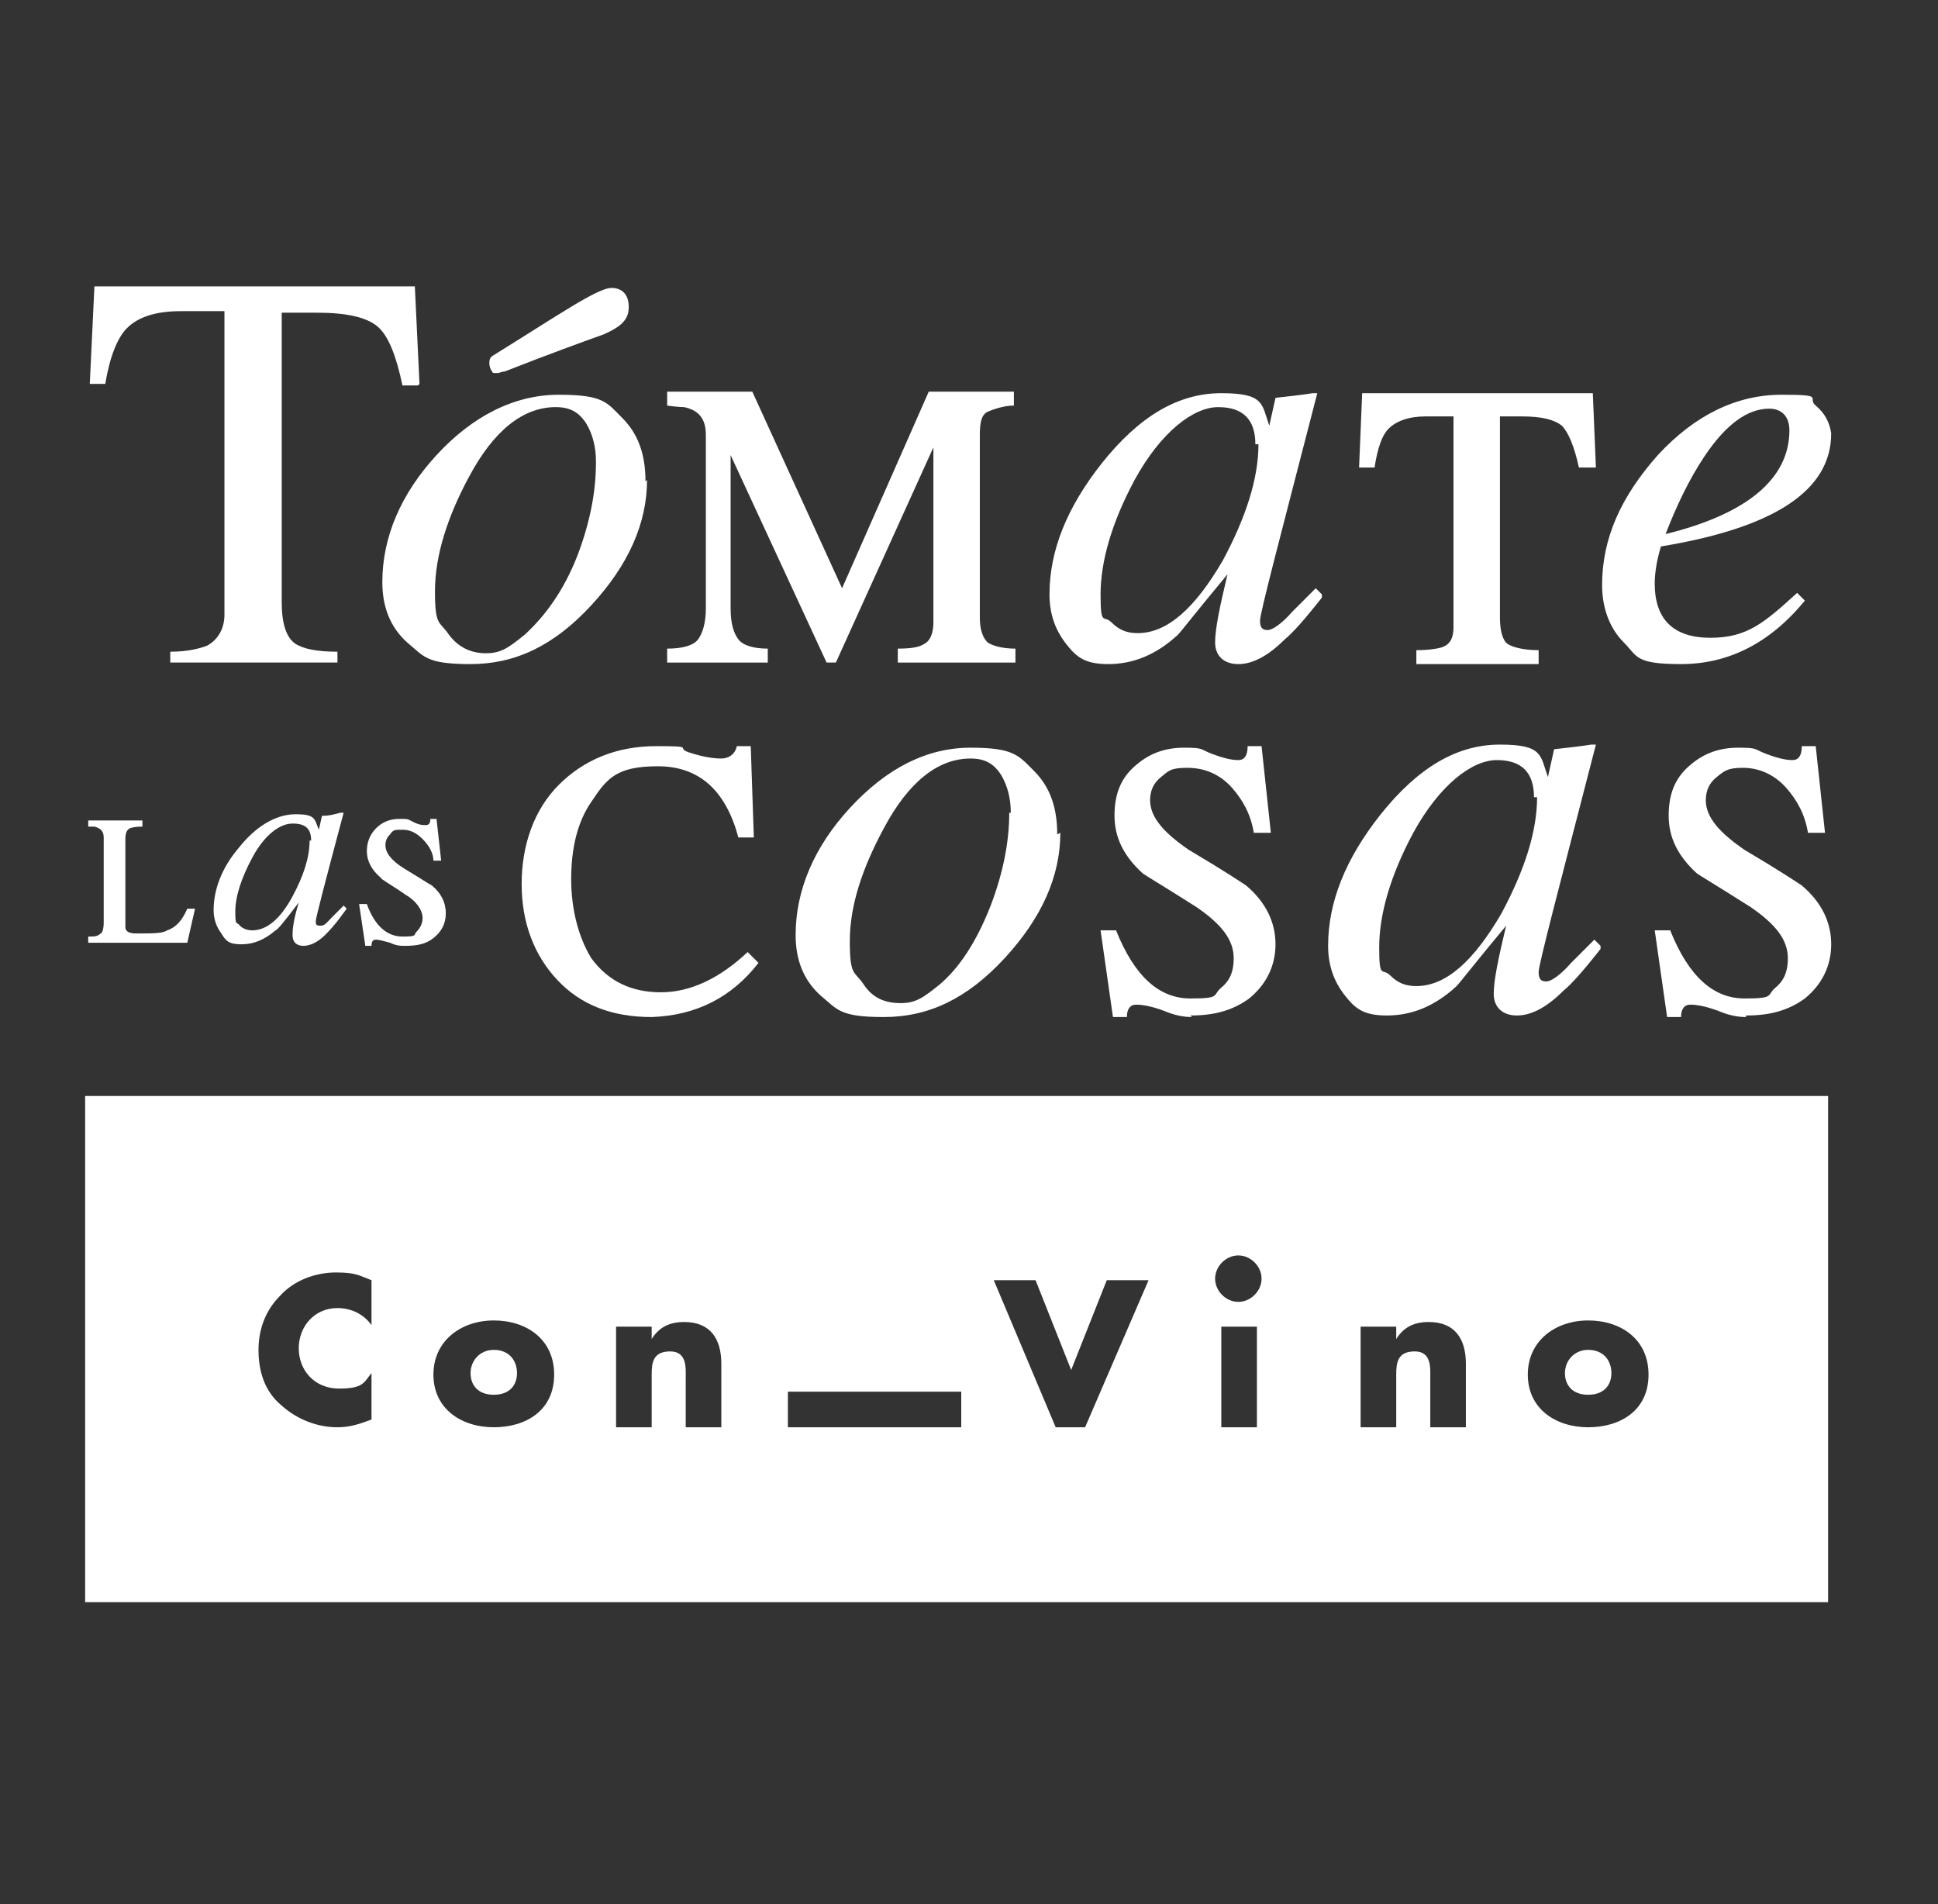 <?xml version="1.0" encoding="utf-8"?>
<!-- Generator: Adobe Illustrator 27.0.0, SVG Export Plug-In . SVG Version: 6.00 Build 0)  -->
<svg version="1.1" xmlns="http://www.w3.org/2000/svg" xmlns:xlink="http://www.w3.org/1999/xlink" x="0px" y="0px"
	 viewBox="0 0 125.2 123" style="enable-background:new 0 0 125.2 123;" xml:space="preserve">
<rect x="0" y="0" width="125.2" height="123" fill="#333333" stroke="none"/>
<style type="text/css">
	.st0{display:none;}
	.st1{display:inline;}
	.st2{fill:#1D1D1B;}
	.st3{fill:#FFFFFF;}
	.st4{fill-rule:evenodd;clip-rule:evenodd;fill:#FFFFFF;}
</style>
<g id="Capa_1" class="st0">
	<g class="st1">
		<g id="Capa_1_00000027570638748662660660000016756958972703369109_">
			<rect x="-4.5" class="st2" width="295.5" height="123"/>
		</g>
	</g>
</g>
<g id="Capa_16" class="st0">
	<g id="Capa_1-14_00000050630044357070310020000013747491330348585632_" class="st1">
		<g>
			<path class="st3" d="M76.8,55.4c3.4-0.3,5.2-2.4,5.7-6.1c0.6-5,0-7-9-7S61,47.8,57.6,55.6C56,59.3,54,64,54,69.6s0.9,8.7,9,8.7
				s13.8-6.4,15.4-14.5c0.5-2.4,1.1-7.1-5.2-6.8c-3.2,0.1-5.1,0.8-6.1,4.1c-1,3.4,2.7,3.4,2.7,3.4c-0.8,3.5-3,5.6-5,5.6
				c-2,0-2.4-0.5-2-3.2c0.6-3.8,4.1-13.1,5.8-15.5c0.7-1.2,1.9-1.9,3.3-2l0,0c1.9,0,1.7,1,1.3,2.3C71.9,55.4,75.8,55.4,76.8,55.4
				L76.8,55.4L76.8,55.4z"/>
			<path class="st3" d="M97.7,36.2c-4.6,0-8.7,1.2-12,4c-2.8-2.8-6.9-4.1-12.3-4.1c-3.8,0-7.6,0.9-10.9,2.8
				c-2.3-1.8-5.3-2.9-9.1-2.9s-9.2,0.2-13.3,3.6c-0.9-1.9-2.8-3.4-8.1-3.4c-4.7,0-9.1,2.4-11.4,6.5C17.1,48.2,9.8,64.2,10,72.9
				c0.1,6.6,5.1,11.1,12.2,11.2c4.3,0,7.9-0.8,10.7-2.7c2.7,1.9,6,2.9,9.3,2.8c3.9,0.1,7.7-1,11-3.1c2.8,2.1,6.3,3.2,9.8,3.2
				c4.9,0,9.7-1.7,13.4-5c0,0,2.3,5,12.2,5s15.1-6.1,19-14.1c1.4-3,4.1-10.4,4.6-14.4l0,0c0.6-4.9,1.2-9.5-2.1-14.1
				C107.8,38.4,102.2,36.2,97.7,36.2L97.7,36.2L97.7,36.2z M110,51.7c-0.3,3.7-1.1,7.3-2.3,10.8c-4,11.7-8.7,19.2-19.5,19.2
				s-9.5-1.9-11.2-6.8c-3.4,4.3-8.4,6.8-13.9,6.8c-4.3,0-7.7-1.5-9.8-4.1c-2.5,2.8-7.2,4.1-11.1,4.1s-7-1.4-9.2-3.6
				c-2.4,2.3-6,3.6-10.7,3.5c-6-0.1-9.3-3.7-9.5-8.8C12.6,65.1,20,49.1,23,44.2c2.1-3.4,5-5.1,8.9-5.1s4.3,0.4,5.7,1.8
				c1.1,1.2,1.3,2.2,1.4,4.2c3.4-5.5,10.4-6.2,14.4-6.2s7.3,1.5,8.8,3.8c3.2-2.5,7.2-3.9,11.2-3.7c4.8,0,8.3,1.2,10.5,3.7
				c0.5,0.6,1,1.2,1.3,1.9c2.7-3.2,6.7-5.5,12.5-5.5l0,0c10,0,12.6,6.5,12.3,12.7l0,0L110,51.7z"/>
			<path class="st3" d="M32,42.5c-2.8,0-4.6,1.2-6.1,3.6c-3.2,5-9.9,20.2-9.7,26.8c0,3.8,3,5.2,6.2,5.3c4.5,0.1,9.6-1.2,10.1-6.8
				c0.2-1.9-1.2-3.9-6.8-2.9l0,0c2.3-5.3,9.5-18.6,9.6-23C35.3,43.8,34.8,42.5,32,42.5L32,42.5z"/>
			<path class="st3" d="M46.7,55.6c0.6-1.5,1.3-3,2.1-4.4c1.5,0,3,0,4.6,0c3.1-0.2,6.2-2.6,6.2-5.3s0.3-3.9-6.1-3.9
				s-10.1,1-13.7,8.2c-3,5.9-6.1,15.5-6.1,20.5s4.4,7.5,8.5,7.5s10.1-1.6,10.1-7s-1.7-3.4-4.4-3.4c-1.9,0-3.8,0.2-5.6,0.7
				c0.6-2.2,1.3-4.3,1.6-5.3l0,0c4.7,0.8,8.6,0.6,9.9-3.9c1-3.3-1.5-4.6-7.2-3.8l0,0L46.7,55.6z"/>
			<path class="st3" d="M98.1,42.3c-9.2-0.1-12.1,6-14.9,13.4c-1.6,4.1-3.5,10.4-3.5,14.8s4.5,7.7,8.6,7.7c4,0,8.6-0.9,12.4-7.7
				c2.5-4.6,4.3-9.4,5.4-14.5C106.9,51.9,108.9,42.4,98.1,42.3L98.1,42.3z M98.4,51.4L98.4,51.4c-0.1,2.8-4.3,14.3-5.8,16.8
				c-0.6,1.1-1.4,2-2.7,2c-0.9,0-1.7-0.6-1.7-1.5v-0.2c0-2.6,4.6-15.5,6.3-17.6c0.5-0.9,1.4-1.4,2.4-1.3
				C98.3,49.6,98.4,50.6,98.4,51.4L98.4,51.4L98.4,51.4z"/>
		</g>
		<g id="LEGO_logo_00000179642351241331600790000002824134790469008787_">
			<path class="st3" d="M5.5,5.1v111.7h111.7V5.1H5.5z M115.7,6.6v108.7H7V6.6H115.7z"/>
			<path class="st3" d="M111.7,38.6v-0.8h0.5c0.4,0,0.6,0.1,0.6,0.4s-0.1,0.4-0.5,0.4L111.7,38.6L111.7,38.6L111.7,38.6z
				 M113.6,40.2l-0.3-0.6c-0.3-0.5-0.4-0.6-0.6-0.6l0,0c0.4,0,0.8-0.4,0.8-0.8s-0.3-0.8-0.9-0.8h-1.4v2.8h0.6v-1.1h0.1
				c0.3,0,0.3,0,0.5,0.1c0.1,0.2,0.3,0.3,0.4,0.5l0.2,0.5L113.6,40.2L113.6,40.2L113.6,40.2z M112.2,36.6c1.2,0,2.2,1,2.2,2.1
				s-1,2.2-2.1,2.2s-2.2-1-2.2-2.1l0,0c0-1.2,1-2.1,2.1-2.1l0,0V36.6z M112.2,36.1c-1.5,0-2.7,1.2-2.7,2.7s1.2,2.7,2.7,2.7
				s2.7-1.2,2.7-2.7S113.7,36.1,112.2,36.1L112.2,36.1z"/>
		</g>
	</g>
</g>
<g id="Capa_15" class="st0">
	<g id="Capa_1-13_00000036245704265609385820000006010053487549848765_" class="st1">
		<g>
			<path class="st4" d="M29.8,54.5c0,6.7-5.5,12.1-12.1,12.1S5.5,61.1,5.5,54.5S11,42.3,17.7,42.3S29.8,47.8,29.8,54.5z M17.9,55.4
				h-2.1v2.9h2.1c0.5,0,1.1,0,1.5-0.3s0.7-0.8,0.7-1.3s-0.3-0.9-0.7-1.2s-1-0.2-1.4-0.2l0,0L17.9,55.4z M17.5,50.6h-1.7v2.6h2.1
				c0.5,0,1,0,1.4-0.3c0.3-0.2,0.5-0.7,0.5-1.1s-0.2-0.8-0.6-1.1c-0.3-0.2-0.9-0.2-1.4-0.2L17.5,50.6L17.5,50.6L17.5,50.6z
				 M12.9,60.6V48.5h5.5c0.9,0,1.9,0,2.8,0.5c1,0.6,1.5,1.5,1.5,2.6s-0.9,2.3-2.2,2.6l0,0c1.5,0.3,2.5,1.5,2.5,3.1s-0.7,2-1.5,2.6
				c-0.9,0.7-2.1,0.7-3.1,0.7L12.9,60.6L12.9,60.6z"/>
			<path class="st3" d="M185.5,79.1h6.6V48.5h-6.6V79.1z M175.6,79.1h6.6V48.5h-6.6V79.1z M158.2,65c0.2-2.6,1.3-4.7,4.2-4.7
				s3.7,2.3,3.8,4.7H158.2z M172.8,68.9c0-3.1-0.5-6.3-2.3-8.9c-1.9-2.6-5.1-4-8.3-4c-7,0-11,5.4-11,12.1s4.4,11.5,11.2,11.5
				s10.3-6.7,10.3-7.8l-6.1-0.5c0,2.1-2,3.6-4,3.6c-2.9,0-4.4-2.2-4.4-4.9v-1.1h14.7L172.8,68.9z M142.1,69.6c0,1.1,0,2.3-0.6,3.3
				c-0.5,1-1.6,1.8-2.9,1.8c-3.2,0-3.6-4.1-3.6-6.6s0.1-7.6,3.9-7.6s3.1,3.8,3.1,5.9v3.1l0,0L142.1,69.6z M148.7,79.1V48.5h-6.6
				v10.3c-1.4-2.1-3.1-2.9-5.7-2.9c-6.6,0-8.3,6.6-8.3,12s1.8,11.5,8.2,11.5s4.8-1.6,6-3.9l0,0V79h6.3L148.7,79.1z M119,69.1
				c0,1.6,0,3-0.9,4.4c-0.8,1.2-2,1.9-3.3,1.9s-2.9-1.2-2.9-3c0-3.3,4.6-3.9,7.1-4.1v0.9L119,69.1z M126.1,79.1
				c-0.4-1.1-0.5-2.2-0.5-3.4V65.1c0-2.7,0.2-5.2-2.1-7.1c-1.8-1.5-4.8-2.1-7.2-2.1c-4.8,0-10.1,1.6-10.8,7.1l6.2,0.6
				c0-2.2,1.8-3.3,3.9-3.3s2.1,0.3,2.7,1.1c0.7,0.8,0.6,2,0.6,3v0.5c-2.8,0.3-6.4,0.5-9,1.4c-3,1.1-5.1,3.4-5.1,6.7s3.1,6.4,7.1,6.4
				s5.4-1.3,7.2-3.9c0,1.2,0,2.3,0.3,3.5h6.5L126.1,79.1z M82.9,79.1h3.6c0.4-1.2,0.7-2.5,1.5-3.5c1.6,2.7,3.2,3.9,6.5,3.9
				c6.8,0,9.2-5.8,9.2-11.8s-2-11.8-8.5-11.8s-4.4,1.1-5.5,3.3h-0.2V48.4h-6.6V79.1L82.9,79.1L82.9,79.1z M89.6,66.3
				c0-2.4,0.5-5.8,3.6-5.8s3.6,4.7,3.6,7.3s0,7.2-3.7,7.2s-2.2-0.6-2.8-1.6c-0.7-1.1-0.8-2.5-0.8-3.8v-3.2l0,0L89.6,66.3z
				 M72.6,69.1c0,1.6,0,3-0.9,4.4c-0.8,1.2-2,1.9-3.3,1.9s-2.9-1.2-2.9-3c0-3.3,4.6-3.9,7.1-4.1v0.9l0,0L72.6,69.1z M79.7,79.1
				c-0.4-1.1-0.5-2.2-0.5-3.4V65.1c0-2.7,0.2-5.2-2.1-7.1c-1.8-1.5-4.8-2.1-7.2-2.1c-4.8,0-10.1,1.6-10.8,7.1l6.2,0.6
				c0-2.2,1.8-3.3,3.9-3.3s2.1,0.3,2.7,1.1c0.7,0.8,0.6,2,0.6,3v0.5c-2.8,0.3-6.4,0.5-9,1.4c-3,1.1-5.1,3.4-5.1,6.7s3.1,6.4,7.1,6.4
				s5.4-1.3,7.2-3.9c0,1.2,0,2.3,0.3,3.5h6.5L79.7,79.1z M56.1,55.2c-1.9-5.3-6.2-7.2-11.6-7.2s-5.5,0.6-7.7,2.5
				c-2.2,1.8-3.3,4.3-3.3,7.2c0,6.7,5.4,8.3,10.8,9.4c1.9,0.4,5.4,0.9,5.4,3.4s-2.7,3.3-4.8,3.3c-3.1,0-5.5-1.1-6.4-4.3L31.9,71
				c1.4,6,6.6,8.5,12.4,8.5s6.4-0.6,8.9-2.5c2.3-1.8,3.8-4.7,3.8-7.7s-1.5-5.6-4-7.2c-2.2-1.4-5.5-2.1-8-2.6
				c-1.7-0.3-4.4-0.8-4.4-3.1s2.3-2.9,4.2-2.9c2.7,0,4.4,1,5.3,3.6L56.1,55.2L56.1,55.2L56.1,55.2z"/>
		</g>
	</g>
</g>
<g id="Capa_14" class="st0">
	<g id="Capa_1-12_00000080916823926682062960000006128351392726700437_" class="st1">
		<g id="Artboard_00000091715528721661213370000010799278702572065722_">
			<g id="Logo_naturgy_00000101812634709445487060000005965687604540822144_">
				<g id="Group-18_00000050639763543367303000000009118807835593574791_">
					<path id="Fill-3-2_00000111872278856200789380000002696120757463209119_" class="st4" d="M52.2,69v3.4c0,0.5-0.2,0.7-0.9,0.8
						c-1,0.2-2.3,0.3-3.6,0.3c-3.2,0-4.2-0.9-4.2-2.4s0.2-1.1,0.5-1.4c0.5-0.5,1.4-0.7,2.8-0.7L52.2,69L52.2,69z M56.8,77.3
						c1.2-0.5,1.5-1.2,1.5-2.6v-9.4c0-3.7-0.6-5.9-2.2-7.3c-1.7-1.6-4.4-2.3-8.7-2.3s-4.5,0.2-6,0.5s-2,1-2,2.4s0,2,0.2,2.6
						c0,0.4,0.3,0.5,0.7,0.4c2.4-0.4,4.5-0.5,6.5-0.5s3.9,0.2,4.6,0.7c0.6,0.4,0.8,1.2,0.8,2.3v0.7c-1.9-0.3-4-0.4-5.5-0.4
						c-3.6,0-6.1,0.7-7.6,2.2c-1.2,1.2-1.8,2.8-1.8,4.8c0,4.4,3.1,7.3,10.3,7.3S54.8,78.1,56.8,77.3L56.8,77.3z"/>
					<path id="Fill-5-2_00000159451157326248328870000008275102569567389068_" class="st4" d="M111.6,65.3c0-1.7,0.3-2.5,0.8-3.1
						c0.6-0.6,1.6-0.9,3.2-0.9s1.5,0,2.6,0.2c0.5,0,0.7-0.1,0.7-0.5c0.1-0.5,0.2-1.5,0.2-2.2c0-1.2-0.4-2-1.3-2.3
						c-0.8-0.3-2.3-0.6-4.1-0.6s-4.6,0.6-6.1,2c-1.4,1.3-2.2,3.2-2.2,6.5v13.5c0,0.5,0.3,0.6,0.6,0.6h5.5v-13l0,0L111.6,65.3z"/>
					<path id="Fill-7_00000058585007056997196290000014419047899964859549_" class="st4" d="M68.8,56.1v-6.5h-5
						c-0.9,0-1.2,0.4-1.2,1.2v19.9c0,3,0.6,4.6,1.9,5.9c1.4,1.4,3.4,2.2,6.1,2.2s4.1-0.5,5.7-1.2c1.2-0.5,1.6-1.1,1.6-1.8
						s0-0.6-0.2-1.1s-0.5-1.5-0.7-2.1c-0.1-0.3-0.2-0.4-0.5-0.4s-0.2,0-0.4,0c-1.6,0.5-3.4,0.8-4.6,0.8s-1.8-0.2-2.3-0.7
						s-0.7-1.3-0.7-2.5v-8.1h5.7c0.8,0,1.3-0.2,1.6-0.7s0.4-1.2,0.4-2.2s0-1.7-0.2-2.2c0-0.4-0.3-0.5-0.7-0.5h-6.8L68.8,56.1z"/>
					<path id="Fill-9_00000160907455527905407790000011664200241725976465_" class="st4" d="M101.2,56.1h-5c-0.9,0-1.2,0.4-1.2,1.2
						v11.5c0,1.5-0.3,2.4-0.9,3.1C93.4,72.6,92.4,73,91,73s-2.5-0.4-3.1-1.1c-0.6-0.6-0.9-1.6-0.9-3.1V56.1h-5
						c-0.9,0-1.2,0.4-1.2,1.2v12.4c0,2.8,0.8,4.8,2.3,6.3c1.7,1.8,4.5,2.7,8,2.7s6.2-0.9,8-2.7c1.5-1.5,2.3-3.5,2.3-6.3V56.2h-0.1
						L101.2,56.1z"/>
					<path id="Fill-11_00000047022102704986022480000004388080316466503581_" class="st4" d="M131.3,86.8c4.2,0,7-0.9,8.9-2.8
						c1.6-1.7,2.4-4.2,2.4-7.5V66.4c0-3.4-0.9-6-2.6-7.7c-1.9-2-5-3.1-8.1-3.1c-6.9,0-11.3,4.4-11.3,11.5s3.5,11.2,9.8,11.2
						c6.3,0,4.7-1,6.1-2.6v0.9c0,1.5-0.3,2.6-1,3.4c-0.8,0.9-2.6,1.3-5,1.3s-3.7-0.2-5.4-0.5c-0.6-0.1-0.9,0.2-1.1,0.8
						c-0.1,0.6-0.2,1.5-0.2,2.1c0,1.5,0.4,2.1,2.1,2.4c1.5,0.3,3.6,0.5,5.5,0.5 M136.4,66.4V67c0,2.2-0.4,3.8-1.4,4.8
						c-0.8,0.8-1.9,1.3-3.3,1.3c-3.4,0-4.8-2.4-4.8-5.9s2-5.9,4.8-5.9s2.6,0.5,3.4,1.3S136.4,64.8,136.4,66.4"/>
					<path id="Fill-13_00000177444025014362028060000001471073575342977667_" class="st4" d="M33.1,48.7v26.5c0,1-0.2,1.7-0.7,2.2
						c-0.6,0.6-1.7,0.9-3.3,0.9s-1.7-0.1-2.5-0.3c-0.6-0.2-0.9-0.5-1.3-0.9c-3.8-5.2-9-12.3-13.4-18.3v18.7c0,0.7-0.2,0.9-0.9,0.9
						H5.5V51.9c0-1,0.2-1.7,0.7-2.2c0.6-0.6,1.7-0.9,3.3-0.9s1.7,0.1,2.5,0.3c0.6,0.2,0.9,0.5,1.3,0.9c3.4,4.6,8.6,11.8,13.4,18.4
						V49.7c0-0.6,0.3-0.9,0.9-0.9h5.5V48.7z"/>
				</g>
			</g>
		</g>
	</g>
</g>
<g id="Capa_13" class="st0">
	<g id="Capa_1-11_00000083046793607635100880000009274853796255111103_" class="st1">
		<g>
			<path class="st3" d="M78,105.4c0.2-0.3,0.4-0.7,0.4-1.3v-7.2c0-0.6-0.2-1-0.4-1.3v-0.2c-0.1,0,3.5,0,3.5,0l1.4,3.9h0.3l1.3-3.9
				h3.8v0.2c-0.3,0.3-0.6,0.7-0.6,1.3v7.2c0,0.6,0.2,1,0.5,1.3v0.2c0.1,0-3.6,0-3.6,0v-0.2c0.3-0.3,0.5-0.7,0.5-1.3v-4.9h-0.3
				l-1.1,3.3h-1.3l-1.2-3.3h-0.3v4.9c0,0.6,0.2,1,0.5,1.3v0.2c0.1,0-3.5,0-3.5,0L78,105.4L78,105.4z M45.8,105.5h5.3
				c1.7,0,2.6-0.9,2.6-2.5v-5.1c0-1.6-0.9-2.5-2.6-2.5h-5.3v0.2c0.3,0.3,0.6,0.7,0.6,1.3v7.2C46.4,104.7,46.2,105.1,45.8,105.5
				l0.1,0.1c-0.1,0-0.1,0-0.1,0V105.5z M49.3,103.8v-6.6h1c0.6,0,0.7,0.4,0.7,0.6v5.4c0,0.2,0,0.6-0.7,0.6H49.3z M55.6,105.5h3.2
				v-0.2c-0.2-0.5-0.3-0.7-0.2-1.2v-0.8h2v0.9c0.2,0.3,0.1,0.7,0,1.1v0.2H64l-0.2-0.2c-0.2-0.3-0.2-0.7-0.3-1.2L62.4,97
				c0-0.5,0-1,0-1.3v-0.2h-5.3v0.2c0.3,0.3,0.3,0.8,0.2,1.4l-1.1,7.2c0,0.3-0.2,0.7-0.3,1l-0.2,0.3l0,0L55.6,105.5z M58.9,101.7
				l0.6-4.4h0.3l0.6,4.4H58.9L58.9,101.7L58.9,101.7z M65.5,105.5h3.7v-0.2c-0.4-0.3-0.6-0.7-0.6-1.3v-4.9h0.3l1.2,3.3h1.3l1.1-3.3
				h0.3v4.9c0,0.6,0,1-0.3,1.3v0.2c-0.1,0,3.6,0,3.6,0v-0.2c-0.3-0.3-0.6-0.7-0.6-1.3v-7.2c0-0.6,0.2-1,0.5-1.3v-0.2
				c0.1,0-3.7,0-3.7,0L71,99.2h-0.3l-1.4-3.9h-3.7v0.2c0.3,0.3,0.6,0.7,0.6,1.3v7.2c0,0.6-0.2,1-0.4,1.3v0.2H65.5L65.5,105.5z
				 M5.5,92.3h13.2v-4.5L18.4,88c-0.6,0.4-1,0.8-2.4,0.8h-3.9V84h2.5c1.3,0,1.8,0.4,2.4,0.8l0.3,0.2v-5.5L17,79.7
				c-0.6,0.4-1,0.8-2.4,0.8h-2.5v-4.9H16c1.3,0,1.8,0.4,2.4,0.8l0.3,0.2v-4.5H5.5l0.2,0.3c0.4,0.6,0.8,1,0.8,2.4v14.7
				c0,1.3-0.4,1.8-0.8,2.4L5.5,92.3L5.5,92.3L5.5,92.3z M20.4,77.9c0,2.3,0.8,3.9,2.6,5.2l2.3,1.6c1.8,1.3,2.4,1.8,2.4,2.8
				s-1.1,1.6-2.7,1.6s-2.8-0.4-3.7-0.9l-0.9-0.5v5h0.4c0.5-0.3,1.1-0.4,1.7-0.4c1,0,2.5,0.2,3.8,0.2c4.3,0,6.8-1.9,6.8-5.6
				s-1-4-3-5.4l-2.3-1.6c-1.4-1-2.1-1.5-2.1-2.5s0.7-1.6,2.4-1.6s2.4,0.4,3.3,0.9l0.9,0.5v-4.9h-0.4c-0.4,0.2-0.9,0.3-1.5,0.3
				c-0.9,0-2.4-0.2-3.7-0.2C22.8,72.4,20.5,74.2,20.4,77.9 M34,77l0.3-0.2c0.6-0.4,1.5-1,2.9-1h1.1v13.8c0,1.3-0.5,1.9-0.9,2.5
				l-0.2,0.3h8L45,92.1c-0.5-0.6-0.9-1.1-0.9-2.5V75.8h1c1.5,0,2.3,0.6,2.9,1l0.3,0.2v-4.6H34.1L34,77L34,77L34,77z M49.7,92.3h7.7
				L57.2,92c-0.4-0.6-0.8-1-0.8-2.4v-5.5h1.4l3.1,8.1h6.4c-0.6-0.5-1.1-1.2-1.5-2l-2.7-6.9c1.3-0.8,2-2.2,2-4.2v-1.9
				c0-3.1-1.8-4.9-5.1-4.9H49.8l0.2,0.3c0.4,0.6,0.8,1,0.8,2.4v14.7c0,1.3-0.4,1.8-0.8,2.4l-0.2,0.3l0,0L49.7,92.3z M56.3,80.9v-5.2
				h1.8c1.2,0,1.4,0.7,1.4,1.2v2.7c0,0.6-0.2,1.3-1.4,1.3H56.3z M68.7,92.3h13.2v-4.5L81.6,88c-0.6,0.4-1,0.8-2.4,0.8h-3.9V84h2.5
				c1.3,0,1.8,0.4,2.4,0.8l0.3,0.2v-5.5l-0.3,0.2c-0.6,0.4-1,0.8-2.4,0.8h-2.5v-4.9h3.9c1.3,0,1.8,0.4,2.4,0.8l0.3,0.2v-4.5H68.7
				l0.2,0.3c0.4,0.6,0.8,1,0.8,2.4v14.7c0,1.3-0.4,1.8-0.8,2.4L68.7,92.3L68.7,92.3L68.7,92.3z M84.4,92.3h12.2v-4.6l-0.3,0.2
				c-0.6,0.4-1.2,0.9-2.5,0.9h-2.6V74.9c0-1.3,0.4-1.8,0.8-2.4l0.2-0.3h-7.8l0.2,0.3c0.4,0.6,0.8,1,0.8,2.4v14.7
				c0,1.3-0.4,1.8-0.8,2.4L84.4,92.3L84.4,92.3L84.4,92.3z M98,92.3h12.2v-4.6l-0.3,0.2c-0.6,0.4-1.2,0.9-2.5,0.9h-2.6V74.9
				c0-1.3,0.4-1.8,0.8-2.4l0.2-0.3H98l0.2,0.3c0.4,0.6,0.8,1,0.8,2.4v14.7c0,1.3-0.4,1.8-0.8,2.4L98,92.3L98,92.3L98,92.3z
				 M111.8,92.3h6.3V92c-0.5-0.9-0.5-1.5-0.4-2.4l0.2-1.5h3.9l0.2,1.7c0,0.7,0,1.4-0.3,2.2v0.3c-0.1,0,6.9,0,6.9,0l-0.2-0.4
				c-0.4-0.6-0.7-1.4-0.9-2.5l-2.3-14.2c-0.2-1,0-1.8,0.1-2.6v-0.4c0.1,0-10.7,0-10.7,0v0.4c0.4,0.8,0.5,1.6,0.3,2.8l-2.2,14.3
				c0,0.6-0.3,1.3-0.7,1.9l-0.3,0.6l0,0L111.8,92.3z M118.4,84.7l1.1-8.8h0.7l1.1,8.8h-3H118.4z"/>
			<polygon class="st3" points="67.1,56.7 50,69.1 56.5,49 39.3,36.5 60.5,36.5 67.1,16.3 73.6,36.5 94.8,36.5 77.7,49 84.3,69.1 
							"/>
		</g>
	</g>
</g>
<g id="Capa_12">
	<g id="Capa_1-10_00000132088340472570931860000000696271258210354841_">
		<g>
			<g>
				<path class="st3" d="M5.5,70.8v32.7h112.6V70.8H5.5z M24,85.6c-0.5-0.7-1.3-1.1-2.2-1.1c-1.5,0-2.5,1.2-2.5,2.6s1,2.6,2.6,2.6
					s1.6-0.4,2.1-1v3c-0.8,0.3-1.4,0.5-2.2,0.5c-1.3,0-2.6-0.5-3.6-1.4c-1.1-0.9-1.5-2.2-1.5-3.6s0.5-2.6,1.4-3.5
					c0.9-1,2.3-1.5,3.6-1.5s1.5,0.2,2.3,0.5L24,85.6L24,85.6L24,85.6z M31.9,92.2c-2.1,0-3.9-1.2-3.9-3.4s1.8-3.5,3.9-3.5
					s3.9,1.2,3.9,3.5S34,92.2,31.9,92.2z M46.6,92.2h-2.3V89c0-0.6,0.1-1.7-1-1.7s-1.2,0.7-1.2,1.5v3.4h-2.3v-6.5h2.3v0.8l0,0
					c0.5-0.8,1.2-1.1,2.1-1.1c1.7,0,2.4,1.1,2.4,2.7V92.2L46.6,92.2L46.6,92.2z M62.1,92.2H50.9v-2.3h11.2V92.2L62.1,92.2z
					 M70.1,92.2h-1.9l-4-9.5h2.7l2.3,5.8l2.3-5.8h2.7L70.1,92.2z M81.2,92.2h-2.3v-6.5h2.3V92.2z M80,84.1c-0.8,0-1.5-0.7-1.5-1.5
					s0.7-1.5,1.5-1.5s1.5,0.7,1.5,1.5S80.8,84.1,80,84.1z M94.7,92.2h-2.3V89c0-0.6,0.1-1.7-1-1.7s-1.2,0.7-1.2,1.5v3.4h-2.3v-6.5
					h2.3v0.8l0,0c0.5-0.8,1.2-1.1,2.1-1.1c1.7,0,2.4,1.1,2.4,2.7V92.2L94.7,92.2L94.7,92.2z M102.6,92.2c-2.1,0-3.9-1.2-3.9-3.4
					s1.8-3.5,3.9-3.5s3.9,1.2,3.9,3.5S104.7,92.2,102.6,92.2z"/>
				<path class="st3" d="M31.9,87.2c-0.9,0-1.5,0.7-1.5,1.5s0.5,1.4,1.5,1.4c1,0,1.5-0.6,1.5-1.4S32.9,87.2,31.9,87.2z"/>
				<path class="st3" d="M102.6,87.2c-0.9,0-1.5,0.7-1.5,1.5s0.5,1.4,1.5,1.4s1.5-0.6,1.5-1.4S103.6,87.2,102.6,87.2z"/>
			</g>
			<g>
				<path class="st3" d="M31.8,24c-0.2-0.2-0.3-0.8,0-1c4.2-2.6,6.8-4.4,7.7-4.4c0.9,0,1.2,0.7,1.1,1.5c-0.1,0.7-0.7,1.1-1.6,1.5
					c-1.4,0.5-3.6,1.3-6.4,2.4c-0.2,0-0.3,0.1-0.5,0.1C31.9,24.1,31.8,24.1,31.8,24L31.8,24z"/>
				<path class="st3" d="M42.1,65.7c-2.6,0-4.6-0.8-6.1-2.4c-1.5-1.6-2.3-3.7-2.3-6.2s0.8-4.8,2.4-6.4s3.7-2.5,6.3-2.5
					s1.2,0.1,2.1,0.4c0.9,0.3,1.6,0.4,2.1,0.4s0.9-0.3,1-0.8h0.9l0.2,5.9h-1c-0.8-3-2.5-4.6-5.2-4.6s-3.3,0.8-4.3,2.3
					c-0.9,1.3-1.3,3-1.3,5s0.5,3.8,1.3,5.1c1.1,1.5,2.6,2.2,4.5,2.2s3.8-0.9,5.6-2.6l0.7,0.7C47.3,64.4,45,65.6,42.1,65.7L42.1,65.7
					L42.1,65.7z"/>
				<path class="st3" d="M68.5,53.8c0,2.8-1.2,5.5-3.6,8.1c-2.4,2.6-4.9,3.8-7.8,3.8s-3-0.5-4.1-1.4c-1.1-1-1.6-2.3-1.6-3.9
					c0-2.9,1.2-5.7,3.5-8.2c2.4-2.6,5-3.9,7.8-3.9c2.8,0,3.1,0.5,4.1,1.5s1.5,2.3,1.5,4.1l0,0L68.5,53.8z M65.3,52.5
					c0-0.9-0.2-1.7-0.6-2.4c-0.5-0.8-1.1-1.1-2-1.1c-2.1,0-4,1.5-5.6,4.5c-1.4,2.6-2.2,5-2.2,7.3s0.3,1.9,0.9,2.8s1.4,1.2,2.4,1.2
					s1.5-0.4,2.5-1.2c1.3-1.1,2.4-2.8,3.3-5.1c0.8-2.1,1.2-4.1,1.2-6H65.3z"/>
				<path class="st3" d="M77,65.7c-0.5,0-1.1-0.1-1.8-0.4c-0.8-0.3-1.4-0.4-1.8-0.4s-0.6,0.3-0.6,0.8h-0.9l-0.8-5.6h1
					c1.2,3,2.8,4.4,4.8,4.4s1.4-0.2,2-0.7s0.8-1.1,0.8-1.9c0-1.2-0.8-2.2-2.4-3.3c-2.2-1.4-3.4-2.1-3.5-2.2
					c-1.2-1.1-1.8-2.3-1.8-3.7s0.4-2.4,1.3-3.2s1.9-1.2,3.2-1.2s1,0.1,1.8,0.4c0.8,0.3,1.3,0.4,1.7,0.4s0.6-0.3,0.6-0.9h0.9l0.6,5.6
					H81c-0.2-1.2-0.7-2.1-1.4-2.9c-0.8-0.9-1.8-1.3-2.9-1.3s-1.2,0.2-1.7,0.6c-0.5,0.4-0.7,0.9-0.7,1.5c0,1.1,0.9,2.1,2.5,3.2
					c2.2,1.3,3.4,2.1,3.7,2.3c1.3,1.1,1.9,2.4,1.9,3.8s-0.6,2.6-1.7,3.5c-1.1,0.8-2.3,1.1-3.8,1.1l0,0L77,65.7z"/>
				<path class="st3" d="M103.4,61.3c-1.1,1.4-1.9,2.3-2.4,2.7c-1.1,1.1-2.1,1.6-3,1.6s-1.5-0.5-1.5-1.4s0.3-2.3,0.8-4.4
					c-2,2.4-3,3.7-3.2,3.9c-1.4,1.3-2.9,1.9-4.5,1.9s-2.1-0.5-2.8-1.4c-0.6-0.8-1-1.8-1-3.1c0-2.8,1.1-5.6,3.4-8.5
					c2.4-3,4.9-4.5,7.7-4.5s2.6,0.7,3.1,2.1l0.4-1.8c0.9-0.1,1.8-0.2,2.4-0.3h0.3c-2.4,9.3-3.7,14.2-3.7,14.7s0.2,0.6,0.5,0.6
					s0.9-0.4,1.6-1.2c0.5-0.5,1-1,1.5-1.5l0.4,0.4l0,0L103.4,61.3z M99.1,51.5c0-1.6-0.8-2.4-2.4-2.4s-3.7,1.6-5.4,4.7
					c-1.5,2.8-2.2,5.3-2.2,7.4s0.2,1.3,0.7,1.8s1,0.7,1.7,0.7c1.9,0,3.7-1.6,5.5-4.7c1.5-2.8,2.3-5.3,2.3-7.5l0,0H99.1z"/>
				<path class="st3" d="M112.8,65.7c-0.5,0-1.1-0.1-1.8-0.4c-0.8-0.3-1.4-0.4-1.8-0.4s-0.6,0.3-0.6,0.8h-0.9l-0.8-5.6h1
					c1.2,3,2.8,4.4,4.8,4.4s1.4-0.2,2-0.7s0.8-1.1,0.8-1.9c0-1.2-0.8-2.2-2.4-3.3c-2.2-1.4-3.4-2.1-3.5-2.2
					c-1.2-1.1-1.8-2.3-1.8-3.7s0.4-2.4,1.3-3.2s1.9-1.2,3.2-1.2s1,0.1,1.8,0.4c0.8,0.3,1.3,0.4,1.7,0.4s0.6-0.3,0.6-0.9h0.9l0.6,5.6
					h-1.1c-0.2-1.2-0.7-2.1-1.4-2.9c-0.8-0.9-1.8-1.3-2.8-1.3s-1.2,0.2-1.7,0.6s-0.7,0.9-0.7,1.5c0,1.1,0.9,2.1,2.5,3.2
					c2.2,1.3,3.4,2.1,3.7,2.3c1.3,1.1,1.9,2.4,1.9,3.8s-0.6,2.6-1.7,3.5c-1.1,0.8-2.3,1.1-3.8,1.1l0,0L112.8,65.7z"/>
				<path class="st3" d="M12.1,60.9H5.7v-0.4c0.4,0,0.6,0,0.8-0.2c0.1,0,0.2-0.3,0.2-0.7v-5.5c0-0.4-0.2-0.6-0.6-0.7
					c0,0-0.2,0-0.4,0V53h3.5v0.4c-0.2,0-0.5,0-0.8,0.1c-0.2,0.1-0.3,0.3-0.3,0.7v5.7c0,0.3,0.3,0.4,0.7,0.4c1.1,0,1.7,0,2-0.2
					c0.6-0.2,1-0.7,1.3-1.4h0.5L12.1,60.9L12.1,60.9L12.1,60.9z"/>
				<path class="st3" d="M22.1,59.1c-0.5,0.7-0.9,1.1-1.1,1.3c-0.5,0.5-1,0.7-1.4,0.7s-0.7-0.2-0.7-0.7s0.1-1.1,0.4-2.1
					c-0.9,1.2-1.4,1.8-1.5,1.8c-0.7,0.6-1.4,0.9-2.2,0.9s-1-0.2-1.3-0.7c-0.3-0.4-0.5-0.9-0.5-1.5c0-1.3,0.5-2.7,1.6-4
					c1.1-1.4,2.4-2.2,3.7-2.2s1.2,0.3,1.5,1l0.2-0.9c0.5,0,0.8-0.1,1.2-0.2h0.2c-1.2,4.5-1.8,6.8-1.8,7s0,0.3,0.3,0.3
					s0.4-0.2,0.8-0.6s0.5-0.5,0.7-0.7l0.2,0.2l0,0L22.1,59.1z M20.1,54.3c0-0.8-0.4-1.1-1.2-1.1s-1.8,0.7-2.6,2.2
					c-0.7,1.3-1.1,2.5-1.1,3.5s0.1,0.6,0.3,0.9c0.2,0.2,0.5,0.3,0.8,0.3c0.9,0,1.8-0.7,2.6-2.2c0.7-1.3,1.1-2.5,1.1-3.6l0,0
					L20.1,54.3z"/>
				<path class="st3" d="M26.1,61.1c-0.2,0-0.5,0-0.9-0.2c-0.4-0.1-0.7-0.2-0.9-0.2S24,60.8,24,61.1h-0.4l-0.4-2.7h0.5
					c0.5,1.4,1.3,2.1,2.3,2.1s0.7-0.1,0.9-0.3s0.4-0.5,0.4-0.9c0-0.5-0.4-1.1-1.1-1.5c-1-0.7-1.6-1-1.6-1.1
					c-0.6-0.5-0.9-1.1-0.9-1.7s0.2-1.1,0.6-1.5s0.9-0.6,1.5-0.6s0.5,0,0.9,0.2s0.6,0.2,0.8,0.2s0.3-0.1,0.3-0.4h0.4l0.3,2.7H28
					c0-0.5-0.3-1-0.7-1.4c-0.4-0.4-0.8-0.6-1.3-0.6s-0.6,0-0.8,0.3c-0.2,0.2-0.3,0.4-0.3,0.7c0,0.5,0.4,1,1.2,1.5
					c1,0.6,1.6,1,1.8,1.1c0.6,0.5,0.9,1.1,0.9,1.8s-0.3,1.2-0.8,1.6c-0.5,0.4-1.1,0.5-1.8,0.5L26.1,61.1L26.1,61.1z"/>
				<path class="st3" d="M41.8,31c0,2.8-1.2,5.5-3.6,8.1s-4.9,3.8-7.8,3.8s-3-0.5-4.1-1.4c-1.1-1-1.6-2.3-1.6-3.9
					c0-2.9,1.2-5.7,3.5-8.2s5-3.9,7.9-3.9s3.1,0.5,4.1,1.5s1.5,2.3,1.5,4.1l0,0L41.8,31z M38.5,29.8c0-0.9-0.2-1.7-0.6-2.4
					c-0.5-0.8-1.1-1.1-2-1.1c-2.1,0-4,1.5-5.6,4.5c-1.4,2.6-2.2,5.1-2.2,7.4s0.3,1.9,0.9,2.8c0.6,0.8,1.4,1.2,2.4,1.2
					c1,0,1.5-0.4,2.5-1.2c1.3-1.2,2.5-2.8,3.4-5.1c0.8-2.1,1.2-4.1,1.2-6l0,0L38.5,29.8z"/>
				<path class="st3" d="M58,42.8v-0.9c0.9,0,1.4-0.1,1.7-0.3c0.4-0.2,0.6-0.7,0.6-1.4V28.9L54,42.8h-0.6l-6.2-13.4v9.9
					c0,1,0.2,1.6,0.5,2s1,0.6,1.9,0.6v0.9h-6.5v-0.9c1,0,1.7-0.2,2-0.6c0.3-0.4,0.5-1.1,0.5-2V28.1c0-1.1-0.5-1.6-1.4-1.8
					c0,0-0.4,0-1.1-0.1v-0.9h5.5L54.4,38L60,25.3h5.5v0.9c-0.4,0-1,0.1-1.7,0.4c-0.4,0.2-0.5,0.7-0.5,1.5v11.8
					c0,0.8,0.2,1.3,0.5,1.6c0.3,0.2,0.9,0.4,1.8,0.4v0.9h-7.7L58,42.8z"/>
				<path class="st3" d="M85.4,38.6c-1.1,1.4-1.9,2.3-2.4,2.7c-1.1,1.1-2.1,1.6-3,1.6s-1.5-0.5-1.5-1.4s0.3-2.3,0.8-4.4
					c-2,2.4-3,3.7-3.2,3.9c-1.4,1.3-2.9,1.9-4.5,1.9s-2.1-0.5-2.8-1.4c-0.6-0.8-1-1.8-1-3.1c0-2.8,1.1-5.6,3.4-8.5
					c2.4-3,4.9-4.5,7.7-4.5s2.6,0.7,3.1,2.1l0.4-1.8c0.9-0.1,1.8-0.2,2.4-0.3h0.3c-2.4,9.3-3.7,14.2-3.7,14.7s0.2,0.6,0.5,0.6
					s0.9-0.4,1.6-1.2c0.5-0.5,1-1,1.5-1.5l0.4,0.4l0,0L85.4,38.6z M81.1,28.7c0-1.6-0.8-2.4-2.4-2.4S75,27.9,73.3,31
					c-1.5,2.8-2.2,5.3-2.2,7.4s0.2,1.3,0.7,1.8s1,0.7,1.7,0.7c1.9,0,3.7-1.6,5.5-4.7c1.5-2.8,2.3-5.3,2.3-7.5l0,0H81.1z"/>
				<path class="st3" d="M102,30.2c-0.3-1.4-0.7-2.3-1.1-2.7c-0.5-0.4-1.3-0.6-2.6-0.6h-1.4v13c0,0.9,0.2,1.5,0.5,1.7s1,0.4,2,0.4
					v0.9h-7.9V42c0.8,0,1.4-0.1,1.7-0.2c0.5-0.2,0.7-0.6,0.7-1.3V26.9h-1.8c-1.1,0-1.9,0.3-2.4,0.8c-0.4,0.4-0.7,1.2-0.9,2.5h-1
					l0.2-4.8h14.9l0.2,4.8h-1l0,0L102,30.2z"/>
				<path class="st3" d="M118.3,28c0,3.7-3.7,6.1-11,7.3c-0.3,1-0.4,1.8-0.4,2.4c0,2.3,1.2,3.5,3.6,3.5s3.5-1,5.6-2.9l0.5,0.5
					c-2.3,2.8-5,4.1-8,4.1s-2.8-0.5-3.7-1.4c-0.9-0.9-1.4-2.2-1.4-3.7c0-3,1.2-5.7,3.6-8.4c2.4-2.6,5.1-3.9,8-3.9s1.6,0.2,2.2,0.7
					S118.2,27.3,118.3,28L118.3,28L118.3,28z M115.6,27.8c0-0.9-0.5-1.4-1.3-1.4c-1.4,0-2.8,1-4.2,3.1c-1,1.5-1.8,3.2-2.5,5
					C112.9,33.2,115.6,30.9,115.6,27.8L115.6,27.8L115.6,27.8z"/>
				<path class="st3" d="M27,24.9h-1c-0.4-1.9-0.9-3.2-1.6-3.8s-2-0.9-3.9-0.9h-2.3v18.7c0,1.4,0.3,2.3,0.9,2.7
					c0.5,0.3,1.3,0.5,2.7,0.5v0.7H11v-0.7c1.1,0,1.9-0.2,2.4-0.4c0.7-0.4,1.1-1.1,1.1-2V20.1h-2.8c-1.7,0-2.8,0.4-3.5,1.1
					c-0.6,0.6-1.1,1.8-1.4,3.6h-1l0.3-6.3h20.7l0.3,6.3l0,0L27,24.9z"/>
			</g>
		</g>
	</g>
</g>
<g id="Capa_11" class="st0">
	<g class="st1">
		<path class="st3" d="M19.4,5.6c7.7,0,13.9,6.3,13.9,13.9S27,33.4,19.4,33.4S5.5,27.1,5.5,19.5S11.7,5.6,19.4,5.6z"/>
		<path class="st3" d="M110.3,78v0.4c0,2.4-0.2,4.8-0.7,7.1H58.4c1.8,8.5,8.2,14,16.8,14s12.4-3.8,16.4-8.5l15.2,11.1
			c-7.2,9.1-18.9,14.3-30.5,14.3c-22.3,0-40.2-14.9-40.2-38V78c0.1-21,14.2-38,37.1-38c23,0,37.1,17,37.2,38l0,0L110.3,78z
			 M59.5,68.6h28.7c-1.4-5.7-6-10.8-14.3-10.8S60.9,63,59.5,68.6L59.5,68.6z M8.2,41.8h22.3v72.5H8.2L8.2,41.8
			C8.2,41.8,8.2,41.8,8.2,41.8z"/>
	</g>
</g>
<g id="Capa_10" class="st0">
	<g id="Capa_1-9_00000041273057058137691450000004859591254355877034_" class="st1">
		<g>
			<path class="st3" d="M19.3,59c4.8,1.1,7.2,3.6,7.2,7.5s-4.2,7.2-10.1,7.2S6,69,5.5,64.5h4.3c0.3,3.3,3,5.8,6.5,5.8
				s5.7-1.4,5.7-3.7s-1.5-3.1-4.9-3.9l-3.7-0.8c-5-1.2-7.5-3.5-7.5-7s4.2-7,9.4-7s9.9,3.5,10.3,7.8h-4.3c-0.3-3-2.9-4.5-5.9-4.5
				s-5.1,1.3-5.1,3.3s1.3,2.5,5.1,3.3l3.7,0.9l0,0L19.3,59z"/>
			<path class="st3" d="M41.6,48c7.2,0,12.1,5.7,12.1,12.9s-4.9,12.9-12.1,12.9s-12.1-5.7-12.1-12.9S34.4,48,41.6,48z M41.6,51.4
				c-4.5,0-7.7,3.8-7.7,9.5s3.2,9.5,7.7,9.5s7.7-3.8,7.7-9.5S46.1,51.4,41.6,51.4z"/>
			<path class="st3" d="M77.6,63.5V48.4h-4.2V64c0,4.4-2.1,6.5-5.7,6.5S62,68.4,62,64V48.4h-4.2v15.1c0,7,3.7,10.3,9.9,10.3
				S77.6,70.5,77.6,63.5z"/>
			<path class="st3" d="M93.9,51.8v21.7h-4.2V51.8h-8.3v-3.3h20.8v3.3h-8.4H93.9z"/>
			<path class="st3" d="M110.4,73.4V62.3h11v11.1h4.2V48.3h-4.2v10.6h-11V48.3h-4.2v25.1H110.4z"/>
		</g>
	</g>
</g>
<g id="Capa_9" class="st0">
	<g id="Capa_1-8_00000057861332665646011380000012161928116511040399_" class="st1">
		<path class="st3" d="M6.7,82.7h75.7V13.6H6.7V82.7z M6.7,95.6h75.7V84.1H6.7V95.6z M6.7,108.4h75.7V96.9H6.7V108.4z M83.8,109.7
			H5.5V12.3h78.4L83.8,109.7L83.8,109.7L83.8,109.7z"/>
		<g>
			<path class="st3" d="M14.3,91.4c-0.7-1.8-1.5-3.9-2-5.6c-0.3,0-0.7,0-1,0s-0.7,0-1,0c0.7,1.7,2.3,5.7,3,7.7c0.1,0,0.3,0,0.5,0
				s0.3,0,0.5,0c0.9-2.6,2.3-5.9,3-7.7c-0.1,0-0.3,0-0.5,0s-0.3,0-0.5,0c-0.6,1.7-1.3,3.7-2.1,5.6"/>
			<path class="st3" d="M24.8,90.4c0,1.3,0,2.1,0,3.1c0.2,0,0.5,0,0.9,0s0.7,0,0.9,0c0-1,0-1.8,0-3.1v-1.5c0-1.2,0-2.1,0-3.1
				c-0.2,0-0.5,0-0.9,0s-0.7,0-0.9,0c0,1,0,1.8,0,3.1V90.4z"/>
			<path class="st3" d="M34.9,88c0,2.3-0.2,5.1-0.2,5.4c0.2,0,0.3,0,0.5,0s0.3,0,0.5,0c0-0.4,0-1,0-2.8V88c1.7,1.8,3.3,3.6,4.8,5.4
				c0.1,0,0.3,0,0.4,0s0.3,0,0.5,0c0-2.9,0-4.4,0.2-7.7c-0.2,0-0.3,0-0.5,0s-0.3,0-0.5,0c0,0.5,0,3.5,0,5.3
				c-1.6-1.8-3.2-3.5-4.8-5.3c-0.2,0-0.3,0-0.5,0s-0.3,0-0.5,0c0,0.5,0,1.2,0,2.2"/>
			<path class="st3" d="M55.5,92.1c-0.5,0.5-1.3,0.8-2,0.8c-1.3,0-2.6-0.9-2.6-3.2s1.3-3.4,2.5-3.4s1.3,0.3,1.9,1h0.1
				c0-0.4,0.1-0.8,0.2-1.1c-0.5-0.3-1.5-0.5-2.3-0.5c-2.3,0-4.4,1.2-4.4,4.2s1.5,3.7,4.1,3.7s1.7-0.2,2.3-0.5c0-0.3,0.1-0.6,0.2-0.9
				h-0.1l0,0L55.5,92.1z"/>
			<path class="st3" d="M69.2,92.1c-0.5,0.5-1.3,0.8-2,0.8c-1.3,0-2.6-0.9-2.6-3.2s1.3-3.4,2.5-3.4s1.3,0.3,1.9,1h0.1
				c0-0.4,0.1-0.8,0.3-1.1c-0.5-0.3-1.5-0.5-2.3-0.5c-2.3,0-4.4,1.2-4.4,4.2s1.5,3.7,4.1,3.7s1.7-0.2,2.3-0.5c0-0.3,0.1-0.6,0.2-0.9
				h-0.1l0,0V92.1z"/>
			<path class="st3" d="M77.1,90.4c0,1.3,0,2.1,0,3.1c0.2,0,0.5,0,0.9,0s0.7,0,0.9,0c0-1,0-1.8,0-3.1v-1.5c0-1.2,0-2.1,0-3.1
				c-0.2,0-0.5,0-0.9,0s-0.7,0-0.9,0c0,1,0,1.8,0,3.1V90.4z"/>
			<path class="st3" d="M15,101.8c-0.6,0-1.3,0-1.9,0s-1.3,0-1.9,0v-0.3c0-0.8,0-1.6,0-2.4c-0.1,0-0.3,0-0.4,0s-0.3,0-0.4,0
				c0,0.8,0,1.6,0,2.4v1.6c0,0.8,0,1.6,0,2.4c0.1,0,0.3,0,0.4,0s0.3,0,0.4,0c0-0.8,0-1.6,0-2.4v-0.8H15v0.8c0,0.8,0,1.6,0,2.4
				c0.1,0,0.3,0,0.4,0s0.3,0,0.4,0c0-0.8,0-1.6,0-2.4v-1.6c0-0.8,0-1.6,0-2.4c-0.1,0-0.3,0-0.4,0s-0.3,0-0.4,0c0,0.8,0,1.6,0,2.4
				V101.8z"/>
			<path class="st3" d="M22.4,102.3c0,2.1,1.4,3.3,3.4,3.3s3.4-1.2,3.4-3.3S27.8,99,25.8,99S22.4,100.2,22.4,102.3 M28.3,102.3
				c0,2-1.1,2.9-2.5,2.9s-2.5-0.9-2.5-2.9s1.1-2.9,2.5-2.9S28.3,100.3,28.3,102.3"/>
			<path class="st3" d="M36.8,103.1c0,0.8,0,1.6,0,2.4c0.1,0,0.3,0,0.4,0s0.3,0,0.4,0c0-0.8,0-1.6,0-2.4v-3.5c0.6,0,1.4,0,2,0
				c0,0,0-0.2,0-0.3s0-0.2,0-0.3c-0.8,0-1.6,0-2.4,0s-1.6,0-2.4,0c0,0,0,0.2,0,0.3s0,0.2,0,0.3c0.5,0,1.3,0,2,0V103.1L36.8,103.1z"
				/>
			<path class="st3" d="M45.9,103.1c0,0.8,0,1.6,0,2.4c0.6,0,1.1,0,1.7,0s1.1,0,1.6,0c0,0,0-0.2,0-0.3s0-0.2,0-0.3
				c-0.6,0-1.7,0.1-2.5,0.1v-2.7c0.4,0,1.6,0,2.2,0c0,0,0-0.2,0-0.3s0-0.2,0-0.3c-0.5,0-1.2,0-2.2,0v-1.2c0-0.5,0-0.8,0-1.2
				c1.2,0,1.6,0,2.4,0.1c0,0,0-0.2,0-0.3s0-0.2,0-0.3c-0.5,0-1.1,0-1.6,0s-1.1,0-1.6,0c0,0.8,0,1.6,0,2.4v1.6l0,0V103.1z"/>
			<path class="st3" d="M55.8,103.1c0,0.8,0,1.6,0,2.4c0.6,0,1.1,0,1.7,0s1.1,0,1.7,0c0,0,0-0.2,0-0.3s0-0.2,0-0.3
				c-0.9,0.1-1.7,0.1-2.5,0.1c0-0.9,0-2,0-3.5s0-1.6,0-2.4c-0.1,0-0.3,0-0.4,0s-0.3,0-0.4,0c0,0.8,0,1.6,0,2.4v1.6l0,0L55.8,103.1z"
				/>
			<path class="st3" d="M65.7,103.1c0,0.8,0,1.6,0,2.4c0.6,0,1.1,0,1.7,0s1.1,0,1.6,0c0,0,0-0.2,0-0.3s0-0.2,0-0.3
				c-0.6,0-1.7,0.1-2.5,0.1v-2.7c0.4,0,1.6,0,2.2,0c0,0,0-0.2,0-0.3s0-0.2,0-0.3c-0.5,0-1.2,0-2.2,0v-1.2c0-0.5,0-0.8,0-1.2
				c1.2,0,1.6,0,2.4,0.1c0,0,0-0.2,0-0.3s0-0.2,0-0.3c-0.5,0-1.1,0-1.6,0s-1.1,0-1.6,0c0,0.8,0,1.6,0,2.4v1.6l0,0V103.1z"/>
			<path class="st3" d="M75.3,104.2c0,0.3,0,0.5-0.2,0.8c0.3,0.2,0.8,0.5,1.5,0.5c1.4,0,2.2-0.9,2.2-2.1c0-2-2.9-1.3-2.9-3
				s0.5-1.1,1.2-1.1s1,0.5,1.1,0.9h0.1c0-0.3,0.1-0.6,0.2-0.8c-0.4-0.3-0.8-0.4-1.3-0.4c-1.2,0-2,0.7-2,1.7c0,2.2,2.9,1.4,2.9,3.1
				s-0.5,1.3-1.3,1.3s-1.3-0.5-1.4-1h-0.1L75.3,104.2z"/>
			<path class="st3" d="M40.5,75.2l-5-48.2c-0.9,0-3.2,0.3-3.9,0.4c-3.1,0.8-10.6,4.5-8.5,13.1c0.5,2,2,4.7,3.9,7.2l-6.1,5.5
				c-1.8-1.8-3-4-3.8-6.9c-1.5-6,2.1-12.9,8.2-18.5c2.2-1.7,4.6-3,7.1-3.6L44,21.3c0.8-0.2,1.5-0.2,2.4,0.3L43.2,25h-0.5
				c0,0.1,4,41.1,4,41.1h0.2l13.3-22.6c3.3-5.5,7.4-14.9,7.9-22.4c1.5,1.3,2.8,2.7,4.1,4.3c-1.2,3-2.7,6.4-4.8,10.6
				c-5.2,10.3-19.1,35.5-20.8,36.2l-6.1,2.9l0,0L40.5,75.2z"/>
		</g>
	</g>
</g>
<g id="Capa_8" class="st0">
	<g id="Capa_1-7_00000160172744634100289000000002553235471073475747_" class="st1">
		<g>
			<path class="st3" d="M90.3,62.7c0,9.4-7.4,16.3-16.4,16.3s-16.4-6.9-16.4-16.3s7.4-16.3,16.4-16.3S90.3,53.3,90.3,62.7z
				 M83.1,62.7c0-5.9-4.3-9.9-9.2-9.9s-9.2,4-9.2,9.9s4.3,9.9,9.2,9.9S83.1,68.5,83.1,62.7z"/>
			<path class="st3" d="M125.6,62.7c0,9.4-7.4,16.3-16.4,16.3s-16.4-6.9-16.4-16.3s7.4-16.3,16.4-16.3S125.6,53.3,125.6,62.7z
				 M118.4,62.7c0-5.9-4.3-9.9-9.2-9.9s-9.2,4-9.2,9.9s4.3,9.9,9.2,9.9S118.4,68.5,118.4,62.7z"/>
			<path class="st3" d="M31.1,58.4v-6.9h23.4c0.3,1.2,0.4,2.7,0.4,4.2c0,5.2-1.4,11.6-6,16.2C44.4,76.6,38.7,79,31.2,79
				c-14,0-25.7-11.4-25.7-25.4s11.8-25.4,25.7-25.4s13.3,3.1,17.4,7l-4.9,4.9c-3-2.8-7-5-12.5-5C21,35.1,13,43.3,13,53.5
				s8,18.4,18.2,18.4s10.4-2.7,12.8-5.1c2-2,3.3-4.8,3.8-8.6H31.2l0,0L31.1,58.4z"/>
		</g>
	</g>
</g>
<g id="Capa_7" class="st0">
	<g id="Capa_1-6_00000096044614017608240210000017541343686622526858_" class="st1">
		<g id="Page-1-2_00000172431621689942537670000007437301842562343808_">
			<g id="Group_00000133488660755703253000000010370795116579409825_">
				<path id="Fill-3_00000133514174533160625910000009185561341287178925_" class="st4" d="M5.6,51.4c0-2.6,0.2-8.9,0.3-12.6
					C6.1,34,7,31.2,8.8,29.4c2.5-2.4,5.5-3,12.6-3.4c16.4-0.9,33.1-0.8,54,0.7c2.2,0.2,3,0.6,3.4,0.9c0.9,0.7,1,1.4,1.3,5.4
					c0.2,2.3,0.4,8.3,0.6,11.6c-7.2-0.4-19.5-1.1-30.2-1.2c-10.7-0.1-20.3,0-21.4,0.2c-2.3,0.3-3.4,1.5-3.7,2l55.4,11v8.6L5.5,51.3
					L5.6,51.4z"/>
				<path id="Fill-5_00000072243421700000518020000018332771539937723835_" class="st4" d="M5.6,56.5l75.3,14.4
					c0,2.1-0.2,8.8-0.3,12.6c-0.2,4.6-1.1,7.4-2.9,9.1c-2.5,2.3-5.5,2.9-12.6,3.3c-16.4,0.9-33.1,0.8-54-0.7c-2.2-0.2-3-0.6-3.4-0.9
					c-0.9-0.6-1-1.4-1.3-5.2C6.2,86.6,5.9,79,5.8,76.5c9.7,0.7,24.6,1.2,36.8,1.2s11,0,13.1,0s3.9-0.5,5-2.3L5.8,65.8v-9.3l0,0
					L5.6,56.5z"/>
			</g>
		</g>
	</g>
</g>
<g id="Capa_6" class="st0">
	<g id="Capa_1-5_00000090974179079259259940000002328244457301244581_" class="st1">
		<g id="Page-1_00000011024617856461753630000000067006311620016781_">
			<g id="logo_00000075159102295261492460000013126906238986547588_">
				<path id="Fill-1_00000130615059798426378990000006955869892854381983_" class="st4" d="M29.9,36.6C16.5,36.6,5.5,47.5,5.5,61
					s1.8,10.7,5,14.8l20.3-26.6h-4.3c-2.3,0-4.5,0.1-6,0.4c-0.9,0.2-1.8,0.5-2.5,1c-0.8,0.5-1.8,1.7-2.5,2.9c0,0.1-0.2,0.3-0.3,0.6
					L14,53.9l2-7.6h25.4l-20.2,27c1.3,0,1.8-0.1,2.9-0.1s2,0,3.7,0.1l3.6,0.2c1.3,0,2.4,0,3.2,0c1.8,0,3-0.1,4.2-0.5
					c0.9-0.3,1.8-0.7,2.6-1.2c1.4-1,2.8-2.5,3.6-4.1c0-0.1,0.2-0.4,0.3-0.7l1.1,0.3c-0.3,1.3-0.5,1.8-1,3c-1.1,2.4-2.3,4-4,5.3
					s-3.6,1.9-5.9,1.9h-0.3c-1.7,0-3-0.1-7-0.7C24.1,76.2,22.1,76,20,76s-2.6,0-4,0.3c-1.7,0.3-2.4,0.5-4,1.2
					c4.4,4.8,10.8,7.9,18,7.9c13.5,0,24.4-10.9,24.4-24.4S43.5,36.6,30,36.6"/>
				<path id="Fill-2_00000128486506465004635900000002921783980031951491_" class="st4" d="M113.5,50.4c0.1,0.2,0.2,0.5,0.3,0.8
					c0.1,0.5,0.2,1.1,0.2,2.4v8.7c0,1.8,0,2.9-0.2,3.9c0,0.6-0.3,1.2-0.6,1.7c-0.5,0.9-1.6,1.6-2.8,1.9c-0.5,0-1,0.2-1.6,0.2
					c-2,0-3.7-0.7-4.5-1.9c-0.6-0.9-0.8-1.8-0.8-4.2v-8.8c0-1.3,0-1.9,0-2.6c0-0.4,0-0.7,0.1-1c0.1-0.5,0.5-1.2,0.9-1.6l0.2-0.2
					h-7.5c0.4,0.3,0.6,0.5,0.8,0.9c0.1,0.2,0.2,0.5,0.3,0.8c0,0.3,0.1,0.7,0.1,1v9.3c0,2.4,0,3,0,4c0.1,1.6,0.6,3,1.6,4.2
					c1.7,2.1,4.5,3.3,8.1,3.3s3.4-0.2,4.6-0.7c1.3-0.5,2.5-1.3,3.4-2.3c1.1-1.2,1.7-2.6,1.9-4.4c0-1,0.1-2.3,0.1-4.1v-8.1
					c0-1,0-1.5,0.2-2.1c0-0.3,0.2-0.6,0.4-0.9c0.2-0.4,0.4-0.5,0.9-0.9h-7.4c0.4,0.3,0.6,0.5,0.8,0.9l0,0L113.5,50.4z M134.3,59.6
					c-0.8,0.5-1.6,0.7-2.9,0.9c-0.4,0-0.8,0-1.2,0h-0.4v-8.4h0.6c1.1,0,2.2,0.1,3.1,0.4c0.6,0.1,1.1,0.4,1.5,0.8
					c0.8,0.6,1.2,1.6,1.2,2.8s-0.3,1.9-0.9,2.6C135,59,134.7,59.3,134.3,59.6L134.3,59.6L134.3,59.6z M143.2,70.8
					c-0.8-0.7-1.5-1.5-2.6-2.6c-0.7-0.7-1.2-1.3-1.7-1.8l-3.6-4.2c0.4-0.1,0.6-0.2,1-0.3c1.1-0.4,2-0.9,2.8-1.6
					c0.9-0.7,1.5-1.6,1.8-2.6c0.2-0.5,0.3-1.1,0.3-1.7c0-1.4-0.5-2.7-1.5-3.7c-0.9-1-2.3-1.7-3.7-2c-1-0.2-2.1-0.3-3.9-0.4H124
					c0.4,0.3,0.5,0.5,0.8,0.8c0.2,0.2,0.3,0.5,0.4,0.8c0.1,0.5,0.2,1.2,0.2,2.4v15c0,1.1,0,1.7-0.2,2.2c0,0.2-0.2,0.5-0.4,0.7
					c-0.2,0.2-0.3,0.4-0.7,0.8h7.3c-0.3-0.3-0.4-0.4-0.6-0.7c-0.1-0.2-0.3-0.4-0.4-0.7c-0.2-0.5-0.3-1-0.3-2.1v-6.3l4.3,5.1
					c0.2,0.2,0.5,0.6,0.9,1.1c0.5,0.5,0.8,0.9,1.1,1.2c0.8,0.8,1.6,1.4,2.4,1.9c0.6,0.3,1.3,0.5,2.3,0.5h4.1
					c-0.4-0.3-0.5-0.4-0.8-0.7s-0.6-0.5-1-0.9h-0.1L143.2,70.8z M202.4,53.8c0-1,0-1.8,0.2-2.4c0-0.3,0.2-0.6,0.3-0.8
					c0.2-0.4,0.4-0.6,0.9-0.9h-7.5c0.4,0.3,0.6,0.5,0.8,0.9c0.1,0.2,0.3,0.5,0.4,0.8c0.2,0.5,0.2,1.2,0.2,2.4v5.5h-10.4v-4.2
					c0-1.2,0-2.1,0-2.7c0-0.4,0-0.7,0.2-1c0.1-0.5,0.6-1.1,0.9-1.5c0,0,0.1-0.1,0.2-0.2h-7.4c0.4,0.4,0.5,0.6,0.7,0.9
					c0.1,0.2,0.3,0.5,0.4,0.7c0.2,0.6,0.2,0.9,0.2,2.4v14c0,1.3,0,1.8,0,2.4c0,0.3,0,0.6-0.2,0.9c-0.2,0.5-0.4,0.9-0.9,1.3
					c0,0-0.1,0-0.2,0.2h7.3c-0.3-0.3-0.4-0.4-0.6-0.7c-0.1-0.2-0.2-0.4-0.3-0.7c-0.2-0.6-0.3-1-0.3-2v-6.9h10.4v5.6
					c0,1.2,0,1.7,0,2.3c0,0.3-0.1,0.7-0.2,1c-0.1,0.4-0.4,0.8-0.8,1.2c0,0-0.2,0.1-0.3,0.3h7.4c-0.3-0.3-0.4-0.4-0.6-0.7
					c-0.2-0.2-0.3-0.5-0.4-0.7c-0.2-0.5-0.3-0.9-0.3-2V54.1h0.1L202.4,53.8z M175.1,69.1c-1.4,0.6-2.6,0.8-4,0.8
					c-2.4,0-4.4-0.8-5.9-2.4s-2.3-3.8-2.3-6.3s0.7-4.6,2.1-6.2c0.6-0.6,1.3-1.2,2.1-1.7c1.3-0.7,2.8-1.1,4.4-1.1s2.8,0.2,4.1,0.8
					c0.8,0.3,1.1,0.5,1.9,1v-4.3c-0.5-0.2-0.8-0.2-1.4-0.4c-1.3-0.3-2.6-0.4-4.1-0.4c-2.5,0-4.6,0.4-6.6,1.2
					c-1.1,0.5-2.2,1.1-3.2,1.8c-2.8,2.2-4.4,5.5-4.4,9.3s1.5,6.8,4.2,9c2.2,1.7,5.1,2.6,8.6,2.6s4.2-0.3,6.5-1c0,0,0.2,0,0.4,0v-4.1
					c-0.5,0.3-0.7,0.5-1.1,0.7S175.5,68.9,175.1,69.1L175.1,69.1L175.1,69.1z M152.9,53.8c0-1.5,0-1.9,0.2-2.6
					c0-0.2,0.2-0.5,0.3-0.7c0.2-0.4,0.4-0.5,0.8-0.9h-7.4c0.5,0.4,0.6,0.6,0.8,0.9c0.1,0.2,0.3,0.5,0.3,0.7c0.1,0.5,0.2,1.1,0.2,2.4
					v15.1c0,0.8-0.1,1.6-0.3,2.2c0,0.2-0.2,0.4-0.3,0.6c-0.1,0.2-0.3,0.4-0.7,0.8h7.3c-0.3-0.3-0.5-0.4-0.7-0.8
					c-0.1-0.2-0.2-0.4-0.3-0.7c-0.2-0.5-0.3-1.3-0.3-2V53.7l0,0L152.9,53.8z M88.1,69.2c-1,0.2-2.2,0.3-3.6,0.3h-5.4l14-20H74.9
					l-2.2,4.9c0.7-0.4,1-0.5,1.7-0.8c1-0.4,2.1-0.7,3.3-0.9c0.9-0.1,1.8-0.2,3.2-0.3h4.5l-14.1,20h20l2.3-5.2
					c-0.8,0.4-1.1,0.6-1.7,0.9C90.8,68.6,89.5,69,88.1,69.2L88.1,69.2L88.1,69.2z"/>
			</g>
		</g>
	</g>
</g>
<g id="Capa_5" class="st0">
	<g id="Capa_3_00000118382963413487808640000009241430732573434263_" class="st1">
		<path class="st3" d="M5.6,75.2l3.5-6h21.5c1,0,2-1,2-2v-3.5H14.1c-5.5,0-8-2.5-8-8v-2.5c0-4,2.5-6.5,6-6.5l0,0v8.5c0,1,1,2,2,2
			h17.5c4,0,6.5,2.5,6.5,6.5v3c0,5-2.5,8-8,8H5.5L5.6,75.2L5.6,75.2z M133.8,69.1h16.5c2.5,0,4.5-1.5,4.5-4.5v-7
			c0-2.5-1.5-4.5-4.5-4.5h-16.5V69.1z M126.8,75.2V47.1h23.6c7,0,11,4,11,10.5v6.5c0,6.5-4,10.5-11,10.5h-23.6v0.5V75.2z M94.8,69.1
			h14c2.5,0,4-1.5,4-4v-7.5c0-2.5-1.5-4-4-4h-14c-2.5,0-4,1.5-4,4v7.5C90.8,67.6,92.3,69.1,94.8,69.1z M108.8,75.2h-14
			c-6.5,0-10.5-4-10.5-10.5v-7c0-6.5,4-10.5,10.5-10.5h14c6.5,0,10.5,4,10.5,10.5v7C119.3,71.2,115.3,75.2,108.8,75.2z M163.9,75.2
			l15.5-28.1h9l15.5,28.1h-7.5l-2.5-5h-13.5l-3.5-5.5l-6,10.5h-7.5H163.9L163.9,75.2z M177.4,64.6h13.5l-6.5-12l-6.5,12H177.4z
			 M19.6,53.1l-4-6h23l-3.5,6H19.6z M46.7,75.2V47.1h6.5v11h9l11.5-11h9l-14.5,14l15,14h-9.5l-11.5-11h-8.5v11h-7V75.2z"/>
	</g>
</g>
<g id="Capa_4" class="st0">
	<g id="Capa_1-4_00000152221993234888725740000007635285398359921800_" class="st1">
		<g>
			<path class="st3" d="M6,75.4v-5.9c3.4,1,6.4,1.6,9,1.6s5.4-0.9,5.4-2.8s-0.2-1.3-0.8-1.8s-1.9-1.2-4.1-2.1
				c-3.9-1.6-6.5-3-7.7-4.2c-1.5-1.5-2.3-3.4-2.3-5.7s1.1-5.2,3.4-6.8c2.2-1.5,5.2-2.3,8.8-2.3s4.9,0.3,8.6,1.1v5.7
				c-2.8-1.1-5.4-1.7-7.8-1.7s-5.1,0.9-5.1,2.8s0.3,1.2,1,1.7c0.5,0.3,2.1,1.1,4.7,2.2c3.7,1.6,6.1,3,7.3,4.2
				c1.4,1.4,2.2,3.3,2.2,5.6s-1.4,5.7-4.2,7.5c-2.3,1.4-5.3,2.1-8.9,2.1s-6.2-0.3-9.4-1.1"/>
			<polygon class="st3" points="49.6,45.7 49.6,75.9 71.6,75.9 71.6,70.1 57.7,70.1 57.7,62.9 69.5,62.9 69.5,58 57.7,58 57.7,51.1 
				71.2,51.1 71.2,45.7 			"/>
			<polygon class="st3" points="103.4,45.7 95.6,65 88,45.7 77.1,45.7 77.1,75.9 83,75.9 83,54.5 91.7,76.2 97,76.2 105.8,54.5 
				105.8,75.9 113.8,75.9 113.8,45.7 			"/>
			<polygon class="st3" points="121.6,45.7 121.6,75.9 143.6,75.9 143.6,70.1 129.7,70.1 129.7,62.9 141.5,62.9 141.5,58 129.7,58 
				129.7,51.1 143.2,51.1 143.2,45.7 			"/>
			<polygon class="st3" points="41.8,45.7 37.6,45.7 33.4,45.7 33.4,45.7 33.4,60.8 33.4,75.9 37.6,75.9 41.8,75.9 41.8,60.8 
				41.8,45.7 			"/>
		</g>
	</g>
</g>
<g id="Capa_3_00000152260059205376949570000008432587349619346108_" class="st0">
	<g id="Capa_1-3_00000145040319032232227500000018008843094119913360_" class="st1">
		<polygon class="st3" points="5.5,86.1 27.3,73.6 40.2,96 11.1,96 		"/>
		<polygon class="st3" points="87.7,96 54.7,38.5 76.5,25.9 116.9,96 		"/>
		<polygon class="st3" points="49.4,96 30,61.8 51.9,49.3 78.6,96 55.7,96 		"/>
	</g>
</g>
<g id="Capa_2" class="st0">
	<g id="Capa_1-2_00000038383334067805680070000004282817195225525942_" class="st1">
		<g>
			<g>
				<polygon class="st3" points="108.9,45.7 102.9,45.7 99.4,51.2 105.4,51.2 				"/>
				<path class="st3" d="M91.4,92.1c-4.5-3.5-10.5-5-16-4.5c-5.5,0-7.5,4-7.5,4c-2.5-4-7-6.5-14.5-6.5c-12,0-23.4,5.5-32.9,5.5
					S5,85.1,5.5,75.1c0-17.4,15-32.9,25.9-39.9c6.5-4,11.5-5.5,15-5c2.5,0,5.5,3,3.5,7.5c-3,6.5-6.5,6-6.5,3s1.5-3,2.5-4
					c0.5,0,1.5-0.5,2.5-0.5s1-4-3.5-3s-10,5.5-15,11.5c-5,5.5-13.5,16.4-15.5,27.9c-1,5.5,0,15,12,15s26.4-7,40.9-7s10.5,1.5,14.5,4
					c3.5,2.5,8,5.5,10,8l-0.5-0.5H91.4z M94.9,60.7h2c0,0-11,16-16.9,15c-3.5,0-2.5-4.5-2.5-4.5s-5,5.5-9.5,4.5
					c-4-1-1.5-7.5-1.5-7.5s-9,10-15.5,7.5s-3-10.5-2-13l2-4h-3c0,0-3,5-5,7.5s-9.5,11-14.5,9c-4.5-1.5-3.5-8-1-13.5
					c4-8.5,14.5-18.4,20.4-16.9c6,1.5,1,11.5,1,11.5s1,0,4-2c4-3,9.5-10.5,15.5-9.5c3,0,5.5,3.5,2,9c-1,2-3,3.5-4.5,2
					c-1-1,0-2.5,1-4c1.5-1.5,3-1.5,3-1.5s1-2.5-1.5-2c-2,0-7,5-10,9.5c-2.5,4.5-6.5,12-2.5,13.5c3.5,1.5,11-7,14-11.5
					c3.5-4.5,11-14.5,16.9-15c2,0,3.5,2,3.5,2v-1h7c0,0-12,19.4-12.5,20.9c-0.5,1-1.5,4,1,2.5s8-8.5,8-8.5h1L94.9,60.7z M46.6,58.7
					c0,0-1.5,0-3-1.5c-1.5-1-2.5-2.5-2.5-2.5l0,0c0,0,0,0.5-2.5,4c-2,3.5-5.5,10-2.5,11c2,0.5,5.5-3,7-5s3.5-5.5,4-5.5s0,0,0,0
					L46.6,58.7z M49.1,48.2c-1.5-1-6,1.5-6,4.5s4,4,4.5,4h0.5c0,0,0.5-1,1-2.5s1.5-4.5,0-5.5V48.2z M81,64.6
					c2.5-3.5,9.5-15.5,9.5-15.5s0-1-1-1s-2.5,0-6,4.5c-3,4-5.5,7-7.5,10.5s-3,6-1.5,7h1c0.5,0,1.5-1,3-2.5c0.5-0.5,1.5-1.5,2-3H81z
					 M196.6,36.2c-4.5,3-10.5,5.5-16.4,5c-1.5,1.5-3,3.5-4.5,5c10,2,18.9-4.5,23.9-9.5c3-3.5,4.5-6.5,4.5-6.5s-3,3-7,6H196.6
					L196.6,36.2z M179.2,82.1c-1,1.5-2,4,1,2.5c3.5-2,8-9.5,8-9.5h2c0,0-3,4.5-6.5,8.5s-7.5,7.5-10.5,7c-3.5,0-2.5-5-2.5-5
					s-5,5.5-8.5,5c-4.5-0.5-3-6-3-6s-5,6.5-9,6c-5.5,0-4-7-2.5-12c1-2.5,1.5-4.5,1.5-4.5h-3.5c0,0-2.5,4-4,6.5c-2,2.5-9.5,11-14.5,9
					c-4.5-1.5-3-8,0-13.5c3.5-7.5,14-18.4,19.9-16.9c6,1.5,0,12.5,0,12.5h1c1,0,2-0.5,2-0.5s6-13,13-21.4c7-8.5,20.4-22.9,25.4-19.4
					c1.5,1,0.5,4-1,7.5c-1,0-1.5,0-2.5,0.5c1-2,2-4,2-5c1-4.5-9.5,5-16.4,14.5c-7.5,10-11.5,18.9-11.5,18.9s1.5-1,4-2.5
					c2.5-2,5.5-5,9-8.5s5-5.5,8-9h2.5c-3,4-6,7.5-8.5,10.5c-3,3-6,6-9,8.5c-4.5,3.5-7.5,5.5-7.5,5.5s-6.5,13-3,13.5c2,0,6-5.5,6-5.5
					s5-8,8.5-11.5c4.5-5,8-7.5,11.5-8c2,0,3.5,2.5,3.5,2.5l1-1.5h6.5c0,0-11.5,19.9-12.5,21.4L179.2,82.1z M143.8,74.6
					c0,0-1.5-0.5-3-2c-1.5-1-2-2.5-2-2.5l0,0l-2.5,3.5c-2,3.5-5.5,10-2.5,11c2,0.5,5.5-2.5,7-5c1.5-2,3-5,3.5-5H143.8z M147.3,69.1
					c0.5-1.5,1.5-4.5,0-5.5s-6,1.5-6,4.5s3,4.5,3.5,4.5h0.5c0,0,1-2,1.5-3.5H147.3z M183.2,64.6L183.2,64.6c0,0,0-1-1-1
					s-2.5,0-5.5,4c-3.5,4-5.5,7-7.5,10.5s-3,6.5-1.5,7h1c1,0,1.5-1,3-2.5c0.5-0.5,1.5-1.5,2-3c2.5-3,8-13,9-15H183.2z M196.6,36.2
					c-4.5,3-10.5,5.5-16.4,5c-1.5,1.5-3,3.5-4.5,5c10,2,18.9-4.5,23.9-9.5c3-3.5,4.5-6.5,4.5-6.5s-3,3-7,6H196.6L196.6,36.2z
					 M168.2,43.7c-5-2.5-8.5-5.5-12-7.5s-5.5-2.5-8.5-2h-1c0,0,1.5,5-4.5,13.5s-11,8.5-12.5,6s0-7.5,4-12c3.5-4.5,10-8.5,10-8.5
					s-2-1-7,1.5s-13,9-20.4,19.9s-9,16.9-10.5,21.4c-1,4.5,0,10,5,10s11.5-8,13-11c3-5,5.5-13,1-12c-2,0.5-4,3-5,5
					c-1,2.5-1.5,4.5-1.5,4.5s-2,0.5-4,2.5c-2.5,2-4,3.5-4,3.5s0-4,3-10s8.5-9,11.5-9s6.5,2,3.5,11s-12,19.4-21.9,19.4
					s-14.5-11-2.5-30.9c13.5-21.9,29.4-28.4,34.9-29.4c5-1,7,1.5,7,1.5s4.5-2,10-1.5c6.5,0,11.5,5,17.9,8l-5,5l-0.5,1V43.7z
					 M144.3,34.7c0,0-3.5,1.5-8,6c-4.5,5-7,10-5,11.5c0.5,0.5,2.5,0.5,5.5-2c2.5-2,4.5-5,6.5-9c2-4.5,1.5-7,1.5-7L144.3,34.7z"/>
			</g>
		</g>
	</g>
</g>
</svg>
